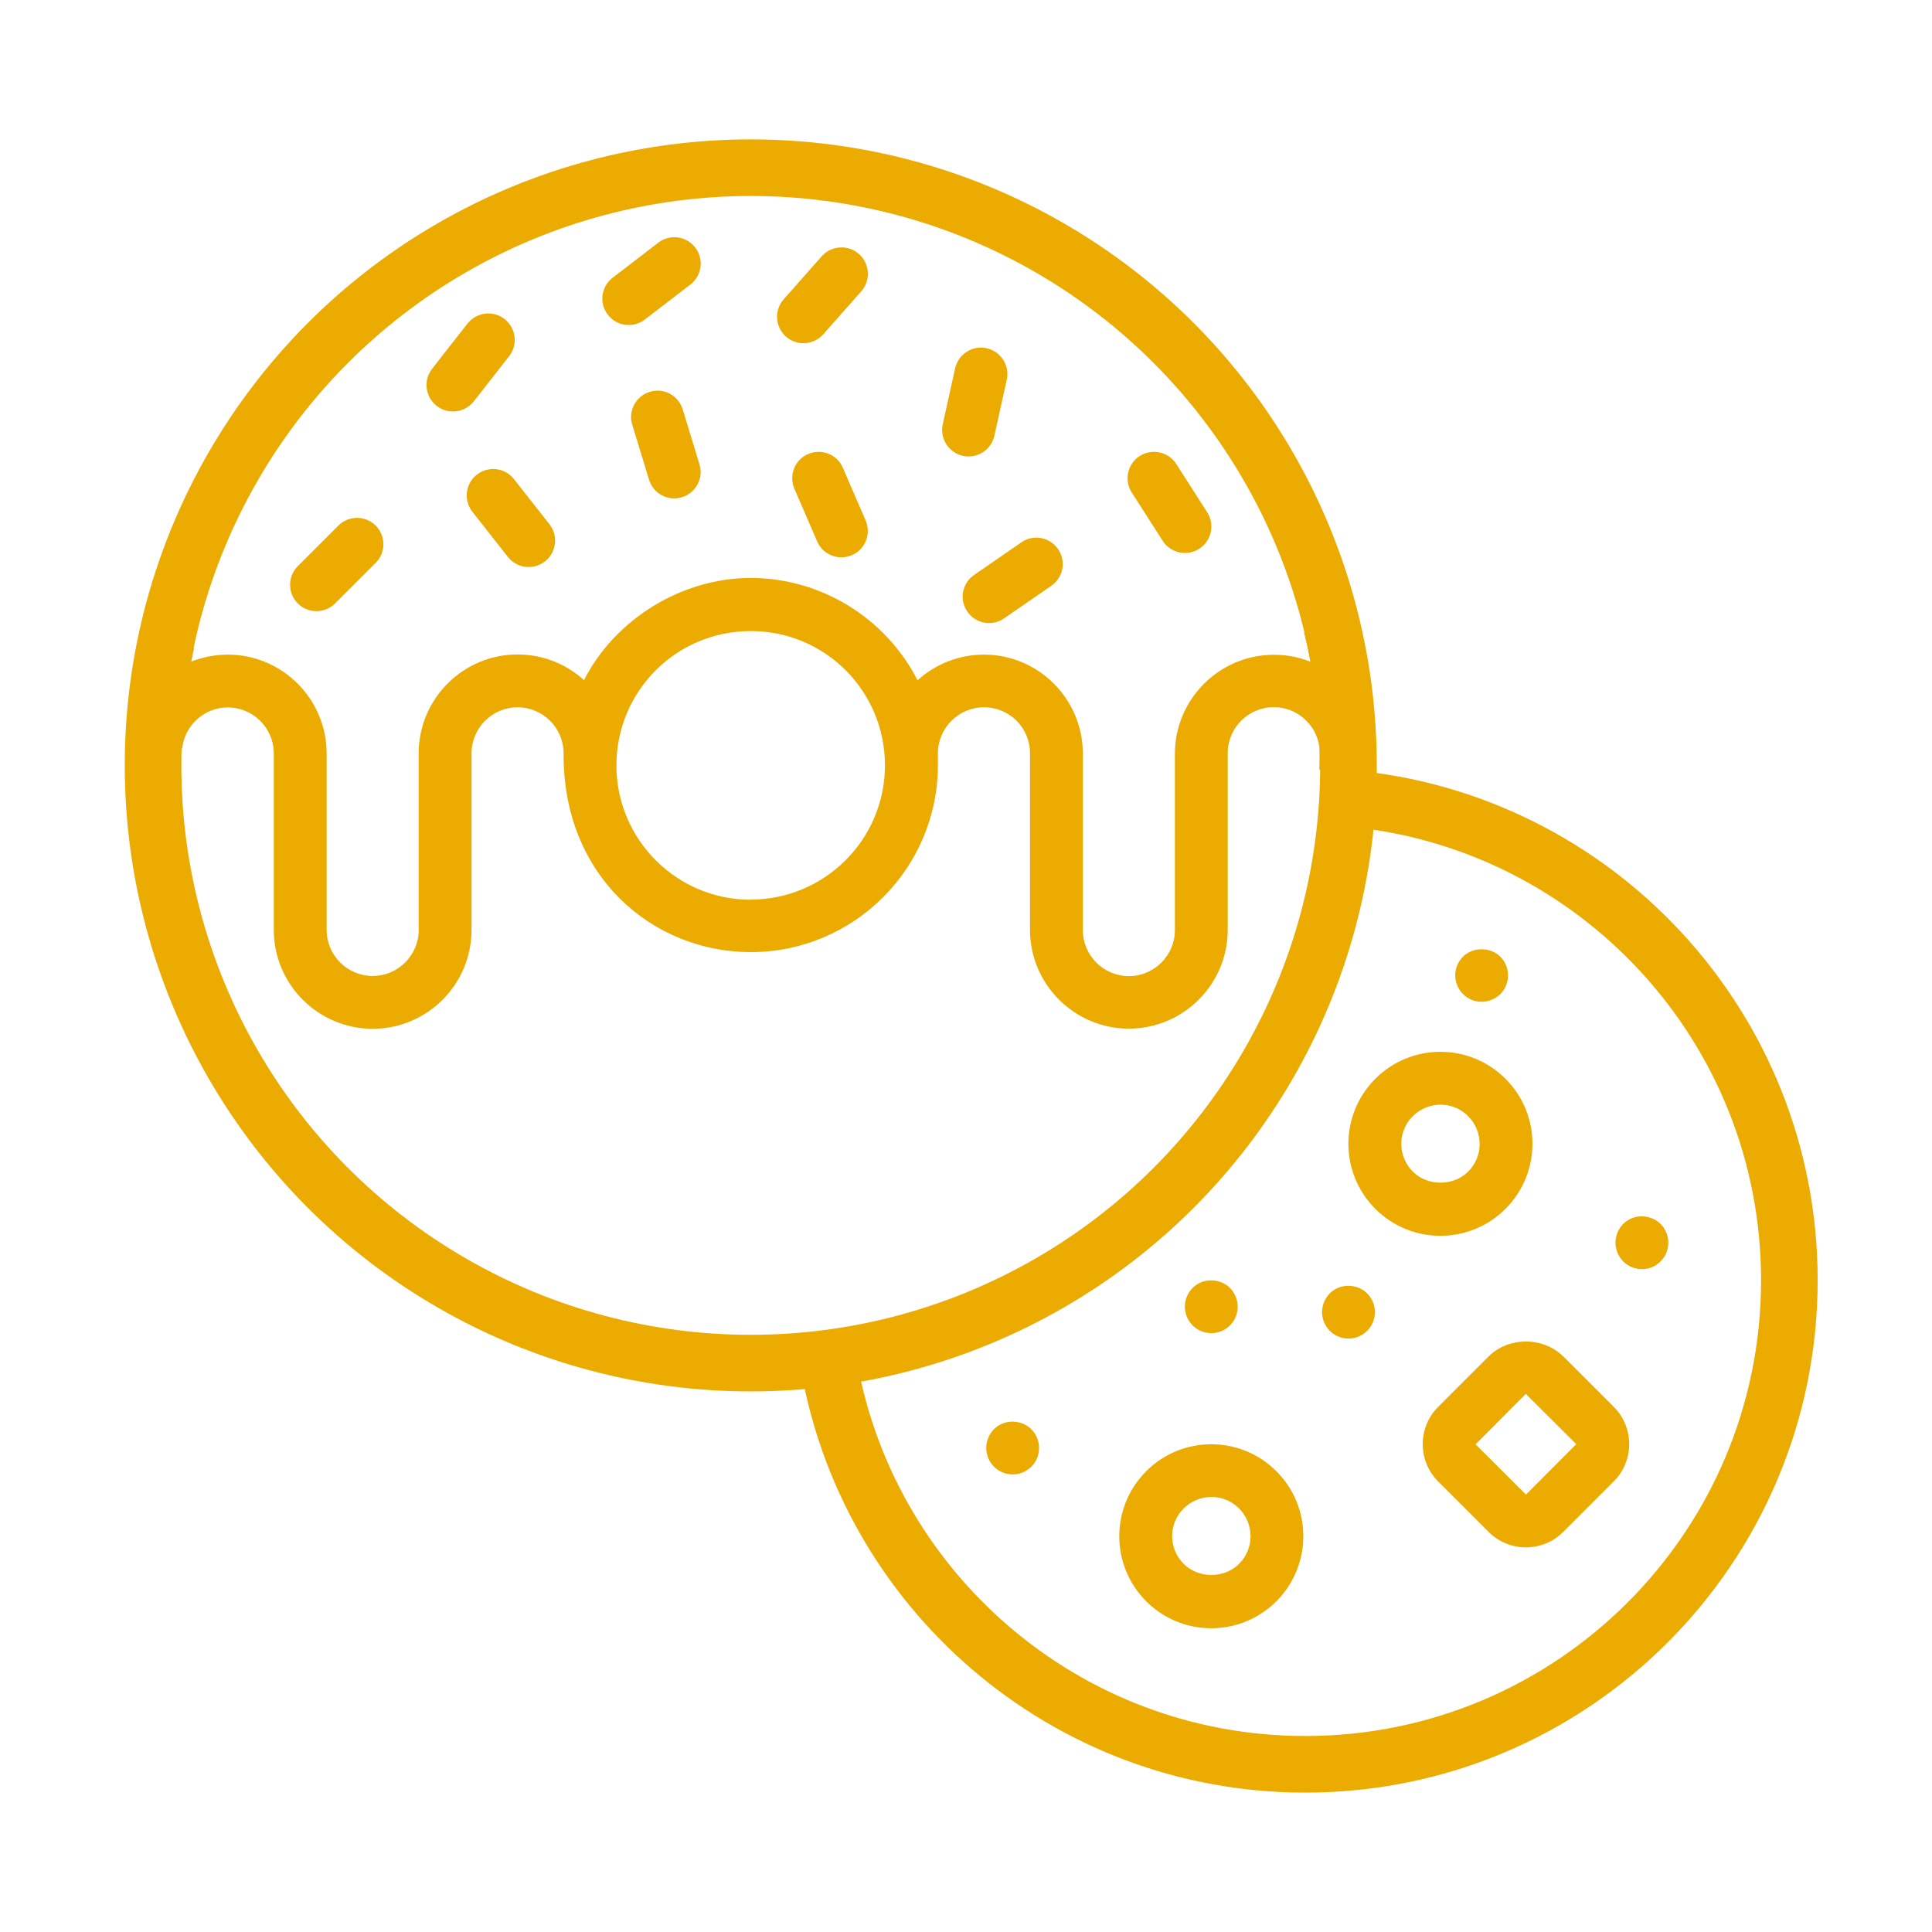 <svg viewBox="0 0 128 128" xmlns="http://www.w3.org/2000/svg" id="O"><defs><style>.cls-1{fill:#ebab00;}.cls-2{fill:none;stroke:#ebab00;stroke-miterlimit:10;stroke-width:3.75px;}</style></defs><path d="M89.28,52.88c16.4,1.42,29.27,15.17,29.27,31.94,0,17.71-14.36,32.07-32.07,32.07-15.95,0-29.18-11.65-31.64-26.91" class="cls-2"></path><path d="M22.2,39.98l2.69-2.69c.68-.68.68-1.79,0-2.47-.68-.68-1.79-.68-2.47,0l-2.69,2.69c-.68.68-.68,1.79,0,2.47.68.68,1.79.68,2.47,0Z" class="cls-1"></path><path d="M31.59,31.45c-.76.6-.89,1.7-.29,2.46l2.35,2.99c.6.76,1.7.89,2.46.29.76-.6.89-1.7.29-2.46l-2.35-2.99c-.6-.76-1.7-.89-2.46-.29Z" class="cls-1"></path><path d="M28.93,26.89c.76.6,1.86.46,2.46-.3l2.34-2.99c.6-.76.46-1.86-.3-2.46-.76-.6-1.86-.46-2.46.3l-2.34,2.99c-.6.76-.46,1.86.3,2.46Z" class="cls-1"></path><path d="M45.23,27.12c-.28-.92-1.26-1.45-2.18-1.16-.92.28-1.45,1.26-1.16,2.18l1.11,3.64c.28.92,1.26,1.45,2.18,1.16.92-.28,1.45-1.26,1.16-2.18l-1.11-3.64Z" class="cls-1"></path><path d="M63.79,30.2c.95.21,1.88-.39,2.09-1.33l.82-3.71c.21-.94-.39-1.88-1.33-2.09-.94-.21-1.88.39-2.09,1.33l-.82,3.71c-.21.94.39,1.88,1.33,2.09Z" class="cls-1"></path><path d="M77.03,35.83c.52.81,1.6,1.05,2.42.53.81-.52,1.05-1.6.53-2.42l-2.05-3.2c-.52-.81-1.6-1.05-2.42-.53-.81.52-1.05,1.6-.53,2.42l2.05,3.2Z" class="cls-1"></path><path d="M55.84,30.99c-.38-.89-1.41-1.29-2.3-.91-.89.38-1.29,1.41-.91,2.3l1.51,3.49c.38.89,1.41,1.29,2.3.91.89-.38,1.29-1.41.91-2.3l-1.51-3.49Z" class="cls-1"></path><path d="M64.09,40.52c.55.8,1.64,1,2.43.45l3.13-2.16c.8-.55,1-1.64.45-2.43-.55-.8-1.64-1-2.43-.45l-3.13,2.16c-.8.55-1,1.64-.45,2.43Z" class="cls-1"></path><path d="M54.54,22.15l2.52-2.85c.64-.72.57-1.83-.15-2.47-.72-.64-1.83-.57-2.47.15l-2.52,2.85c-.64.72-.57,1.83.15,2.47.73.64,1.83.57,2.47-.15Z" class="cls-1"></path><path d="M42.72,21.17l3.02-2.32c.77-.59.91-1.69.32-2.45-.59-.77-1.69-.91-2.45-.32l-3.02,2.32c-.77.59-.91,1.69-.32,2.45.59.77,1.69.91,2.45.32Z" class="cls-1"></path><path d="M90.08,41.8c-1.23.02-2.45.05-3.68.09.16.65.3,1.3.42,1.95-.75-.3-1.56-.46-2.42-.46-3.65,0-6.56,2.99-6.56,6.55v11.69c0,1.68-1.37,3.05-3.05,3.05s-3.05-1.37-3.05-3.05c0-.15,0-11.54,0-11.7,0-3.61-2.94-6.55-6.55-6.55-1.69,0-3.24.65-4.4,1.7-2.16-4.22-6.5-6.78-11.05-6.78s-8.98,2.71-11.05,6.77c-1.16-1.06-2.71-1.7-4.4-1.7-3.57,0-6.48,2.87-6.55,6.42,0,.05,0,.09,0,.14v11.69c0,1.68-1.37,3.05-3.05,3.05s-3.05-1.37-3.05-3.05v-11.59s0-.07,0-.1c0-3.61-2.94-6.55-6.55-6.55-.85,0-1.67.17-2.42.46.06-.3.12-.6.19-.9-.55.14-1.07.31-1.6.49-.66,1.7-1.18,3.44-1.59,5.22-.08.34-.13.68-.2,1.02.86-.08,1.73-.12,2.6-.08.17-1.52,1.45-2.71,3.02-2.71,1.66,0,3.01,1.33,3.05,2.97,0,.03,0,.05,0,.08v11.69c0,3.61,2.94,6.55,6.55,6.55s6.55-2.94,6.55-6.55v-11.58s0-.08,0-.12c0-1.68,1.37-3.05,3.05-3.05s3.05,1.37,3.05,3.05c-.06,8.18,5.94,13.17,12.4,13.17,6.84,0,12.4-5.56,12.4-12.4v-.77c0-1.68,1.37-3.05,3.05-3.05s3.05,1.34,3.05,3.05v11.69c0,3.61,2.94,6.55,6.55,6.55s6.55-2.94,6.55-6.55c0-.15,0-11.54,0-11.7,0-1.68,1.37-3.05,3.05-3.05,1.54,0,2.82,1.15,3.02,2.63.02.51.01,1.02,0,1.53,1.19-.36,2.37-.77,3.52-1.23,0-2.72-.31-5.4-.87-8.02ZM49.74,59.61c-4.91,0-8.9-3.99-8.9-8.9s3.95-8.9,8.9-8.9,8.89,3.99,8.89,8.9c0,0,0,0,0,0,0,4.9-3.99,8.89-8.9,8.89Z" class="cls-1"></path><circle r="39.6" cy="50.71" cx="49.74" class="cls-2"></circle><path d="M103.57,89.87c-1.32-1.32-3.63-1.32-4.95,0l-3.34,3.34s0,0,0,0c-1.36,1.36-1.36,3.58,0,4.94l3.34,3.34c1.37,1.37,3.58,1.37,4.95,0l3.34-3.34c1.37-1.36,1.37-3.58,0-4.95l-3.34-3.34ZM101.1,99.02l-3.34-3.33h0s3.33-3.34,3.33-3.34l3.34,3.33-3.33,3.34Z" class="cls-1"></path><path d="M75.94,106.09h0c2.38,2.38,6.24,2.38,8.62,0,2.38-2.38,2.39-6.24,0-8.62-2.38-2.38-6.24-2.38-8.62,0-2.38,2.38-2.38,6.24,0,8.62ZM78.42,99.94c1.02-1.01,2.66-1.02,3.67,0,1.01,1.01,1.02,2.66,0,3.67-.98.98-2.69.98-3.67,0h0c-1.01-1.01-1.02-2.66,0-3.67Z" class="cls-1"></path><path d="M91.12,80.09c2.38,2.38,6.24,2.38,8.62,0,2.38-2.38,2.39-6.24,0-8.62-2.38-2.38-6.24-2.38-8.62,0-2.38,2.38-2.38,6.24,0,8.62ZM93.6,73.95c1.02-1.01,2.66-1.02,3.67,0h0c1.01,1.01,1.02,2.66,0,3.67-.98.98-2.69.98-3.67,0-1.01-1.01-1.02-2.66,0-3.67Z" class="cls-1"></path><path d="M96.93,65.86c.69.69,1.78.67,2.47,0,.7-.7.66-1.82,0-2.48-.65-.65-1.83-.65-2.47,0-.69.69-.69,1.79,0,2.48Z" class="cls-1"></path><path d="M65.85,94.69c-.68.7-.68,1.78,0,2.48.67.67,1.78.7,2.48,0,.66-.66.7-1.76,0-2.48-.63-.63-1.77-.71-2.48,0Z" class="cls-1"></path><path d="M79.01,85.33c-.68.7-.68,1.78,0,2.48.67.67,1.78.7,2.48,0,.66-.66.7-1.76,0-2.48-.63-.63-1.77-.71-2.48,0Z" class="cls-1"></path><path d="M88.1,85.69c-.68.7-.68,1.78,0,2.48.67.67,1.78.7,2.48,0,.66-.66.7-1.76,0-2.48-.63-.63-1.77-.71-2.48,0Z" class="cls-1"></path><path d="M107.54,81.09c-.68.7-.68,1.78,0,2.48.67.67,1.78.7,2.48,0,.66-.66.7-1.76,0-2.48-.63-.63-1.77-.71-2.48,0Z" class="cls-1"></path></svg>